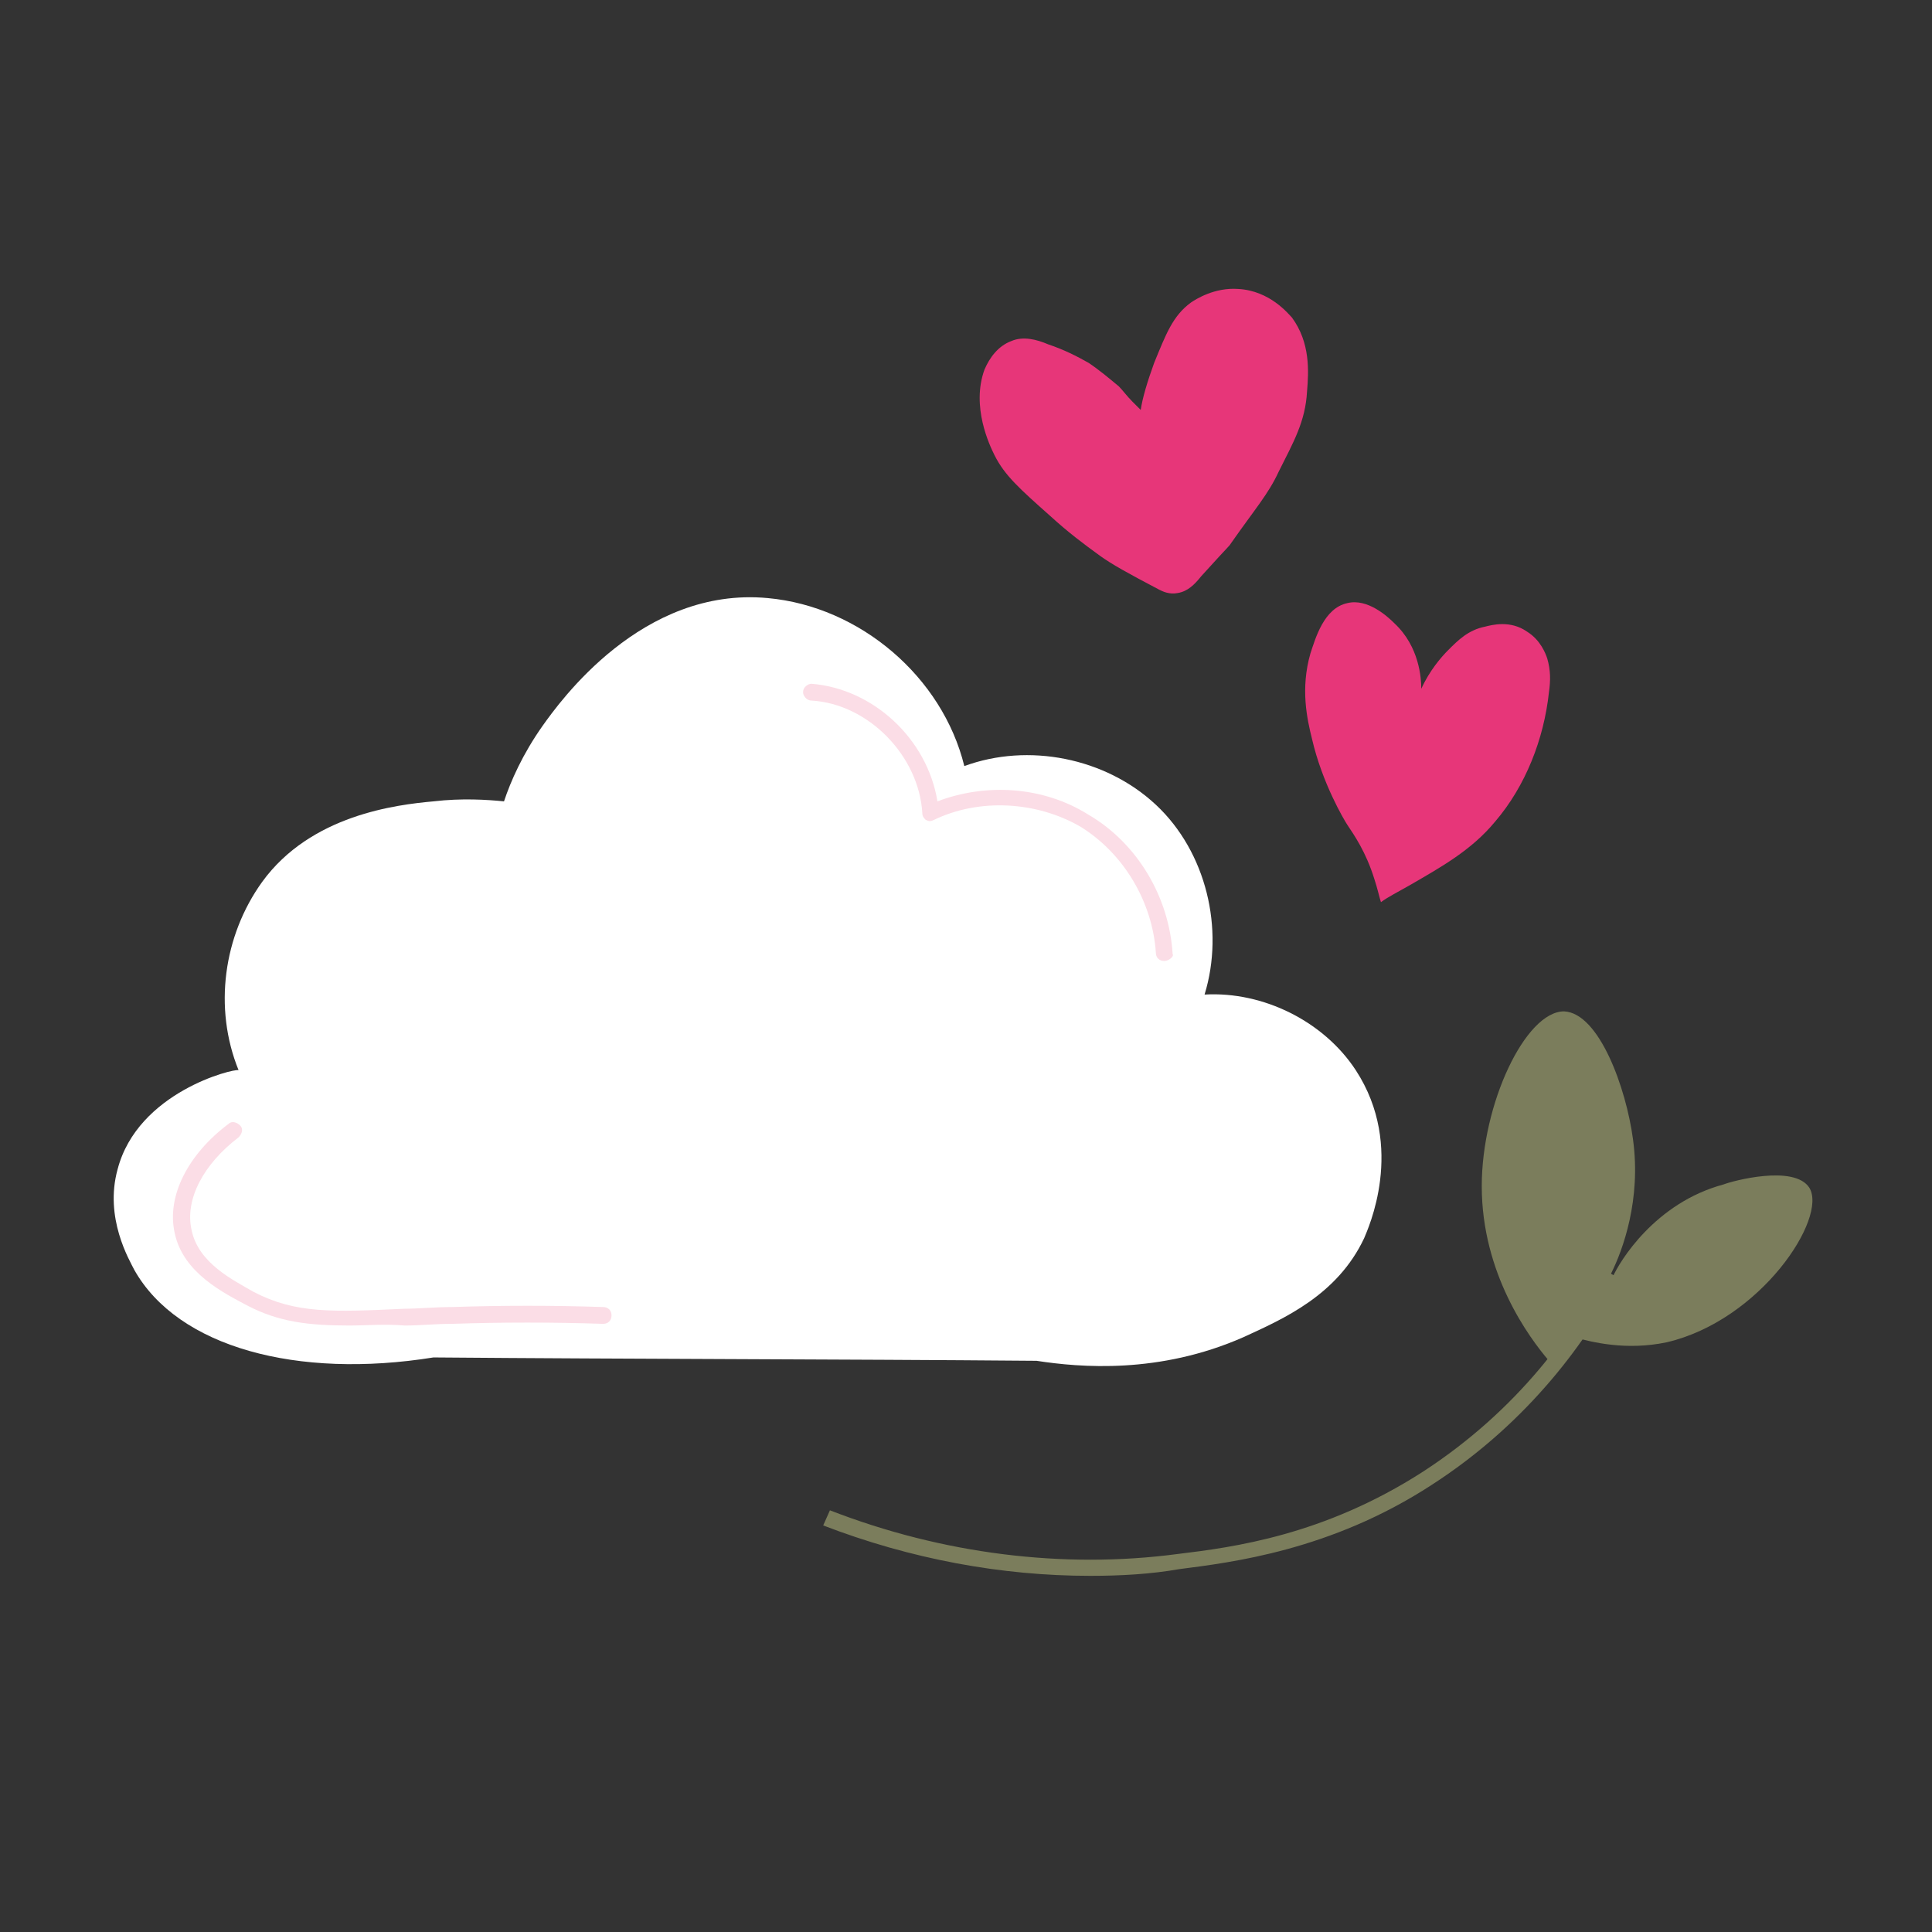 <?xml version="1.0" standalone="no"?>
<!DOCTYPE svg PUBLIC "-//W3C//DTD SVG 1.1//EN" "http://www.w3.org/Graphics/SVG/1.1/DTD/svg11.dtd">
<svg xmlns="http://www.w3.org/2000/svg" xmlns:xlink="http://www.w3.org/1999/xlink" version="1.1" id="Layer_1" x="0px" y="0px" viewBox="0 0 115 115" style="enable-background:new 0 0 115 115;" xml:space="preserve" width="115" height="115">
<rect x="0" y="0" width="115" height="115" fill="#333333" stroke="none"/>
<style type="text/css">
	.st0{fill:#8A4361;}
	.st1{clip-path:url(#XMLID_00000145758620363828794480000003883425913416810384_);}
	.st2{clip-path:url(#XMLID_00000145758620363828794480000003883425913416810384_);fill:#8A4361;}
	.st3{fill:#E73579;}
	.st4{fill:#FEEDDA;}
	.st5{fill:#F7E0CB;}
	.st6{fill:#FEEDDB;}
	.st7{fill:#F6DFCB;}
	.st8{fill:#FFFFFF;}
	.st9{fill:#8B4362;}
	.st10{fill:#E73679;}
	.st11{fill:#7B7D5C;}
	.st12{fill:#FBDDE6;}
	.st13{fill:#EDEDED;}
	.st14{clip-path:url(#XMLID_00000156577814431849667790000002928646470980610978_);fill:#8C4D6D;}
</style>
<path class="st8" d="M61.7,81c2.6,0.4,7.3,0.8,12.3-1.4c2.4-1.1,5.6-2.5,7.2-5.9c0.2-0.5,2.5-5.4-0.5-10c-1.9-2.9-5.5-4.7-9-4.5  c1.2-3.9,0.1-8.5-2.9-11.3s-7.6-3.7-11.4-2.3c-1.3-5.3-6.2-9.5-11.7-10c-7.5-0.7-12.4,6.2-13.4,7.6c-1.2,1.7-1.9,3.3-2.3,4.5  c-1-0.1-2.5-0.2-4.2,0c-2.2,0.2-7.3,0.8-10.2,4.8c-2.3,3.2-2.9,7.5-1.4,11.2C13.9,63.6,8.2,65,7,69.6c-0.8,2.9,0.7,5.4,1,6  c2.6,4.6,9.7,6.5,17.8,5.2C37.8,80.9,49.7,80.9,61.7,81z"/>
<path class="st10" d="M62.4,20.5c-0.7-0.3-1.5-0.5-2.2-0.2c-0.8,0.3-1.3,1-1.6,1.7c-0.8,2.2,0.3,4.5,0.6,5.1c0.6,1.2,1.5,2,3.3,3.6  c1.1,1,1.9,1.6,3,2.4c0.7,0.5,1.6,1,3.5,2c0.2,0.1,0.6,0.3,1.1,0.2c0.6-0.1,1-0.5,1.4-1c1.9-2.1,1.6-1.7,1.8-2  c1.4-2,2.2-2.9,2.8-4.2c0.9-1.8,1.6-3,1.7-4.8c0.1-1.2,0.2-2.9-0.9-4.4c-0.2-0.2-1.3-1.6-3.2-1.7c-1.4-0.1-2.5,0.6-2.8,0.8  c-1.1,0.8-1.5,1.9-2.2,3.6c-0.4,1.1-0.7,2.1-0.8,2.8c-0.1-0.1-0.3-0.3-0.5-0.5c-0.3-0.3-0.6-0.7-0.8-0.9c-0.6-0.5-1.2-1-1.8-1.4  C64.1,21.2,63.3,20.8,62.4,20.5z"/>
<path class="st10" d="M80.2,49.1c-0.2-0.3-1.5-2.5-2.1-5.1c-0.3-1.2-0.7-3-0.1-5.1c0.3-0.9,0.8-2.7,2.2-3c1.2-0.3,2.4,0.8,2.8,1.2  c1.5,1.4,1.6,3.3,1.6,3.9c0.5-1.1,1.2-1.9,1.6-2.3c0.6-0.6,1.2-1.2,2.2-1.4c0.4-0.1,1.5-0.4,2.5,0.3c0.8,0.5,1.1,1.3,1.2,1.6  c0.2,0.7,0.2,1.3,0.1,2c-0.3,2.8-1.4,5.6-3.2,7.7c-1.4,1.7-3.2,2.7-5.1,3.8c-0.7,0.4-1.3,0.7-1.7,1c-0.1-0.3-0.2-0.8-0.4-1.4  C81.3,50.7,80.6,49.7,80.2,49.1z"/>
<path class="st11" d="M64.9,93.8c-5.3,0-10.7-1-15.9-3l0.4-0.9c6.7,2.6,13.9,3.5,20.7,2.6c3.3-0.4,8.7-1.1,14.6-4.9  c5.7-3.7,9.1-8.5,10.8-12l0.9,0.5c-1.8,3.5-5.3,8.5-11.2,12.3c-6,3.9-11.9,4.6-15,5C68.5,93.7,66.7,93.8,64.9,93.8z"/>
<path class="st11" d="M92.2,81c-1.2-1.4-4-5.2-4-10.4c0-4.9,2.6-10.4,4.9-10.4c2.1,0.1,3.7,4.6,4.1,7.6c0.5,3.6-0.6,6.6-1.3,8"/>
<path class="st11" d="M93.7,79.6c1.1,0.3,3.1,0.8,5.5,0.3c5.6-1.3,9.6-7.4,8.5-9.2c-0.9-1.4-4.6-0.4-5.1-0.2  c-4.1,1.1-6.2,4.6-6.6,5.5"/>
<path class="st12" d="M69.3,57.2c-0.3,0-0.5-0.2-0.5-0.5c-0.2-3-1.9-5.9-4.5-7.5c-2.6-1.5-6-1.7-8.7-0.4c-0.2,0.1-0.3,0.1-0.5,0  c-0.1-0.1-0.2-0.2-0.2-0.4c-0.2-3.4-3.2-6.5-6.6-6.7c-0.3,0-0.5-0.3-0.5-0.5c0-0.3,0.3-0.5,0.5-0.5c3.7,0.3,6.9,3.3,7.5,7  c2.9-1.1,6.3-0.9,9,0.8c2.9,1.7,4.8,4.9,5,8.3C69.9,56.9,69.6,57.2,69.3,57.2C69.4,57.2,69.4,57.2,69.3,57.2z"/>
<path class="st12" d="M20.8,78.9c-2.4,0-4.2-0.2-6.1-1.2c-1.3-0.7-3.8-1.9-4.3-4.3c-0.5-2.2,0.8-4.7,3.2-6.5  c0.2-0.2,0.5-0.1,0.7,0.1c0.2,0.2,0.1,0.5-0.1,0.7c-2.1,1.6-3.2,3.7-2.8,5.5c0.4,2,2.5,3,3.7,3.7c2.5,1.3,4.7,1.2,9,1  c0.8,0,1.8-0.1,2.8-0.1c3-0.1,6-0.1,9,0c0.3,0,0.5,0.2,0.5,0.5c0,0.3-0.2,0.5-0.5,0.5c0,0,0,0,0,0c-3-0.1-6-0.1-9,0  c-1,0-1.9,0.1-2.8,0.1C22.9,78.8,21.8,78.9,20.8,78.9z"/>
</svg>